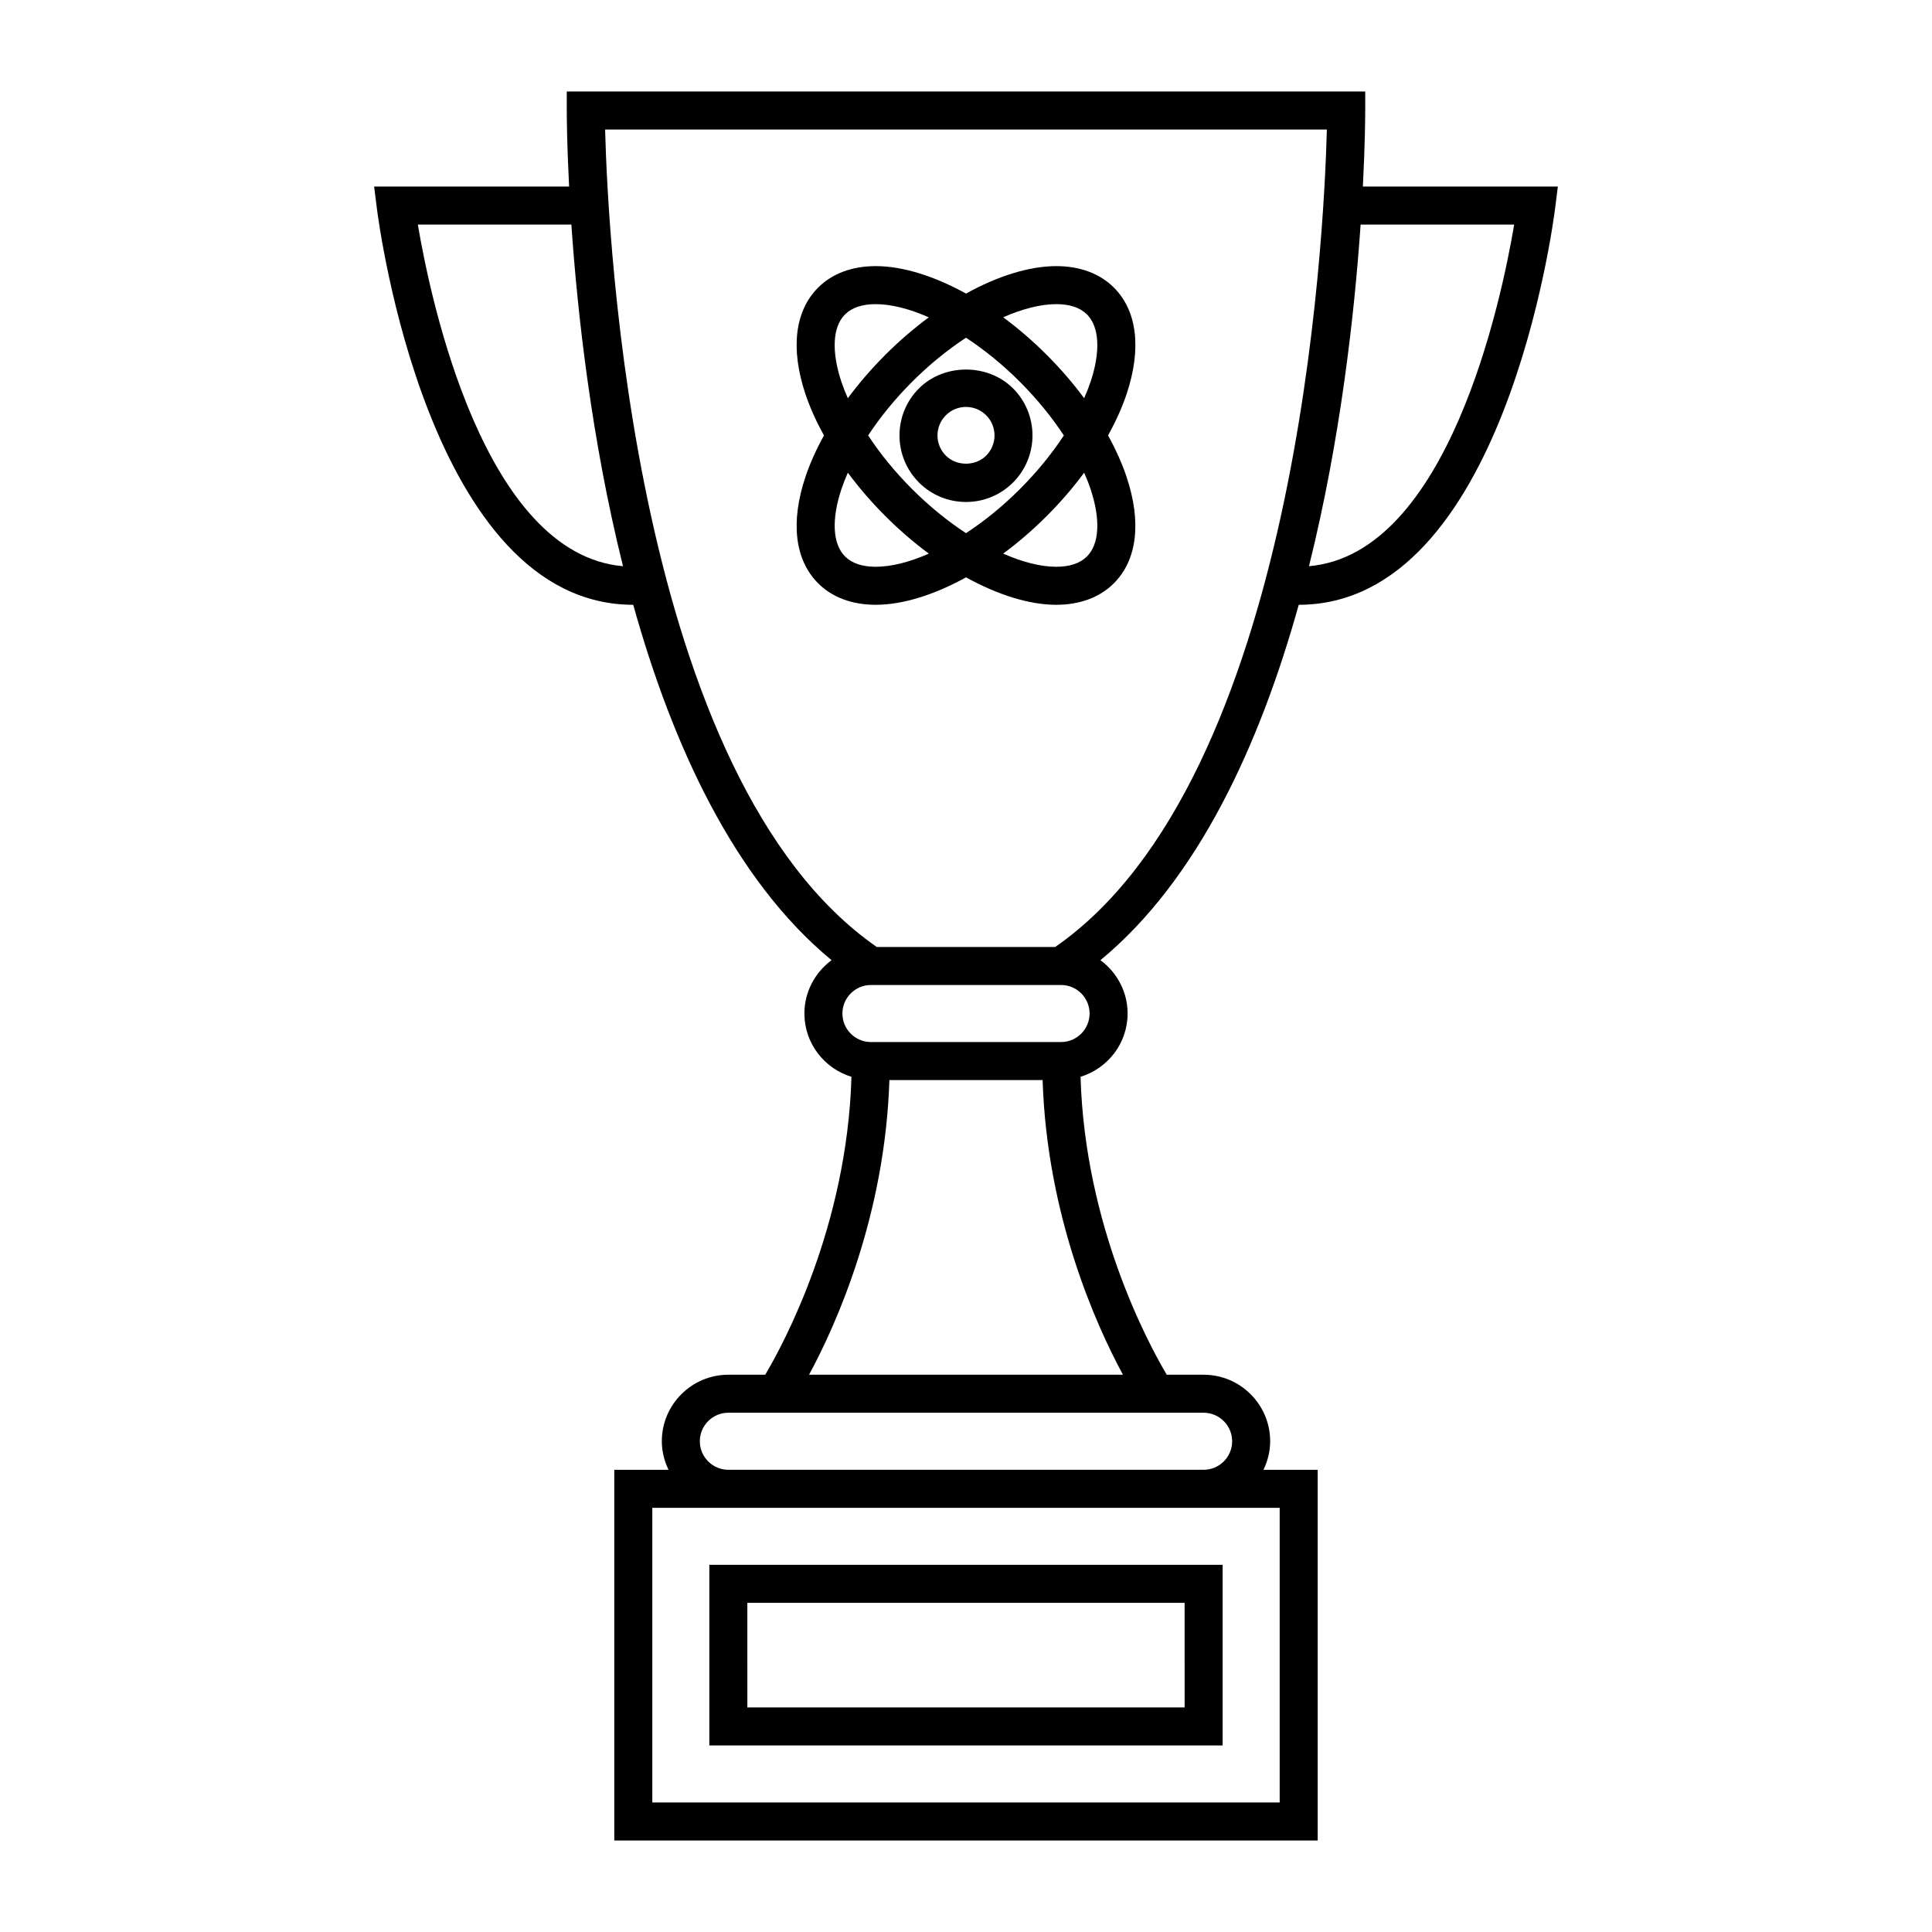 <?xml version="1.0" encoding="UTF-8"?>
<!-- Uploaded to: SVG Repo, www.svgrepo.com, Generator: SVG Repo Mixer Tools -->
<svg fill="#000000" width="800px" height="800px" version="1.1" viewBox="144 144 512 512" xmlns="http://www.w3.org/2000/svg">
 <g>
  <path d="m505.8 173.29v-5.039h-211.6v5.039c0 1.391 0.035 8.781 0.621 20.152h-51.672l0.711 5.664c0.531 4.297 13.762 105.15 67.953 105.17 10.309 36.926 26.637 72.789 52.562 94.184-4.348 3.219-7.199 8.332-7.199 14.137 0 7.914 5.273 14.551 12.469 16.773-1.145 39.508-17.91 70.641-22.848 78.949h-9.773c-9.723 0-17.633 7.91-17.633 17.633 0 2.715 0.672 5.254 1.773 7.559h-14.371v98.242h186.41v-98.242h-14.367c1.102-2.301 1.773-4.84 1.773-7.559 0-9.723-7.91-17.633-17.633-17.633h-9.773c-4.934-8.309-21.703-39.441-22.844-78.953 7.195-2.223 12.469-8.855 12.469-16.773 0-5.805-2.852-10.918-7.199-14.137 25.922-21.387 42.25-57.254 52.555-94.18 54.191-0.023 67.418-100.88 67.953-105.18l0.711-5.66h-51.668c0.582-11.371 0.617-18.762 0.617-20.152zm-251.07 30.227h40.691c1.586 23.195 5.266 56.75 13.684 90.535-36.824-3.195-50.961-70.367-54.375-90.535zm228.4 418.16h-166.26v-78.09h166.26zm-12.598-95.727c0 4.168-3.391 7.559-7.559 7.559h-125.95c-4.168 0-7.559-3.391-7.559-7.559s3.391-7.559 7.559-7.559h125.95c4.168 0.004 7.559 3.394 7.559 7.559zm-112.12-17.633c7.16-13.234 20.137-42.098 21.289-78.09h40.602c1.152 35.992 14.133 64.855 21.289 78.09zm66.777-88.164h-50.379c-4.168 0-7.559-3.391-7.559-7.559s3.391-7.559 7.559-7.559h50.383c4.168 0 7.559 3.391 7.559 7.559-0.004 4.168-3.394 7.559-7.562 7.559zm-1.551-25.191h-47.281c-64.285-44.617-71.25-187.89-71.996-216.64h191.27c-0.742 28.746-7.707 172.02-71.992 216.64zm121.64-191.45c-3.406 20.168-17.523 87.344-54.383 90.535 8.418-33.785 12.09-67.34 13.684-90.535z"/>
  <path d="m331.98 606.56h136.03v-47.863h-136.03zm10.074-37.785h115.88l0.004 27.711h-115.88z"/>
  <path d="m387.53 246.93c-6.871 6.871-6.871 18.062 0 24.934 3.332 3.332 7.758 5.164 12.469 5.164 4.711 0 9.133-1.832 12.469-5.164 6.871-6.871 6.871-18.062 0-24.934-6.664-6.66-18.27-6.66-24.938 0zm17.816 17.812c-2.852 2.852-7.836 2.852-10.688 0-2.949-2.949-2.949-7.738 0-10.688 1.426-1.426 3.324-2.211 5.344-2.211s3.914 0.785 5.344 2.211c2.949 2.949 2.949 7.738 0 10.688z"/>
  <path d="m437.65 259.4c2.031-3.688 3.715-7.387 4.922-11.004 3.996-11.996 2.801-22.008-3.379-28.184-3.723-3.723-8.996-5.688-15.262-5.688-7.203 0-15.527 2.648-23.926 7.273-8.402-4.625-16.727-7.273-23.926-7.273-6.262 0-11.539 1.965-15.262 5.688-6.184 6.176-7.375 16.188-3.379 28.184 1.203 3.617 2.887 7.316 4.922 11.004-2.031 3.688-3.707 7.379-4.918 11-4 11.996-2.801 22.008 3.379 28.184 3.719 3.723 8.996 5.691 15.262 5.691 7.203 0 15.523-2.648 23.922-7.269 8.398 4.621 16.715 7.269 23.914 7.269 6.262 0 11.543-1.969 15.262-5.691 6.184-6.184 7.379-16.188 3.379-28.184-1.203-3.617-2.879-7.309-4.91-11zm-13.723-34.801c3.582 0 6.316 0.922 8.137 2.734 3.285 3.289 3.633 9.805 0.945 17.875-0.48 1.426-1.059 2.871-1.691 4.324-2.934-3.961-6.262-7.828-9.945-11.508-3.688-3.691-7.566-7.019-11.516-9.941 5.066-2.227 9.898-3.484 14.07-3.484zm2.004 34.801c-3.199 4.875-7.144 9.707-11.684 14.246-4.523 4.531-9.379 8.457-14.246 11.648-4.863-3.188-9.723-7.117-14.246-11.648-4.539-4.539-8.488-9.371-11.684-14.254 3.199-4.875 7.144-9.703 11.684-14.246 4.523-4.527 9.387-8.453 14.246-11.648 4.863 3.188 9.723 7.117 14.246 11.648 4.539 4.547 8.488 9.379 11.684 14.254zm-58.941-14.191c-2.684-8.07-2.344-14.586 0.945-17.871 1.82-1.82 4.555-2.734 8.137-2.734 4.172 0 8.996 1.258 14.07 3.492-3.949 2.922-7.828 6.242-11.516 9.934-3.68 3.68-7.012 7.551-9.945 11.508-0.633-1.457-1.211-2.902-1.691-4.328zm9.09 48.992c-3.582 0-6.316-0.922-8.137-2.742-3.289-3.289-3.637-9.805-0.945-17.875 0.48-1.426 1.059-2.867 1.691-4.316 2.934 3.961 6.262 7.828 9.945 11.508 3.688 3.691 7.566 7.019 11.516 9.941-5.074 2.231-9.898 3.484-14.07 3.484zm55.977-2.742c-1.816 1.82-4.555 2.742-8.137 2.742-4.172 0-8.996-1.254-14.066-3.488 3.949-2.922 7.828-6.246 11.516-9.934 3.68-3.68 7.012-7.551 9.945-11.512 0.637 1.457 1.215 2.898 1.691 4.324 2.691 8.062 2.348 14.578-0.949 17.867z"/>
 </g>
</svg>